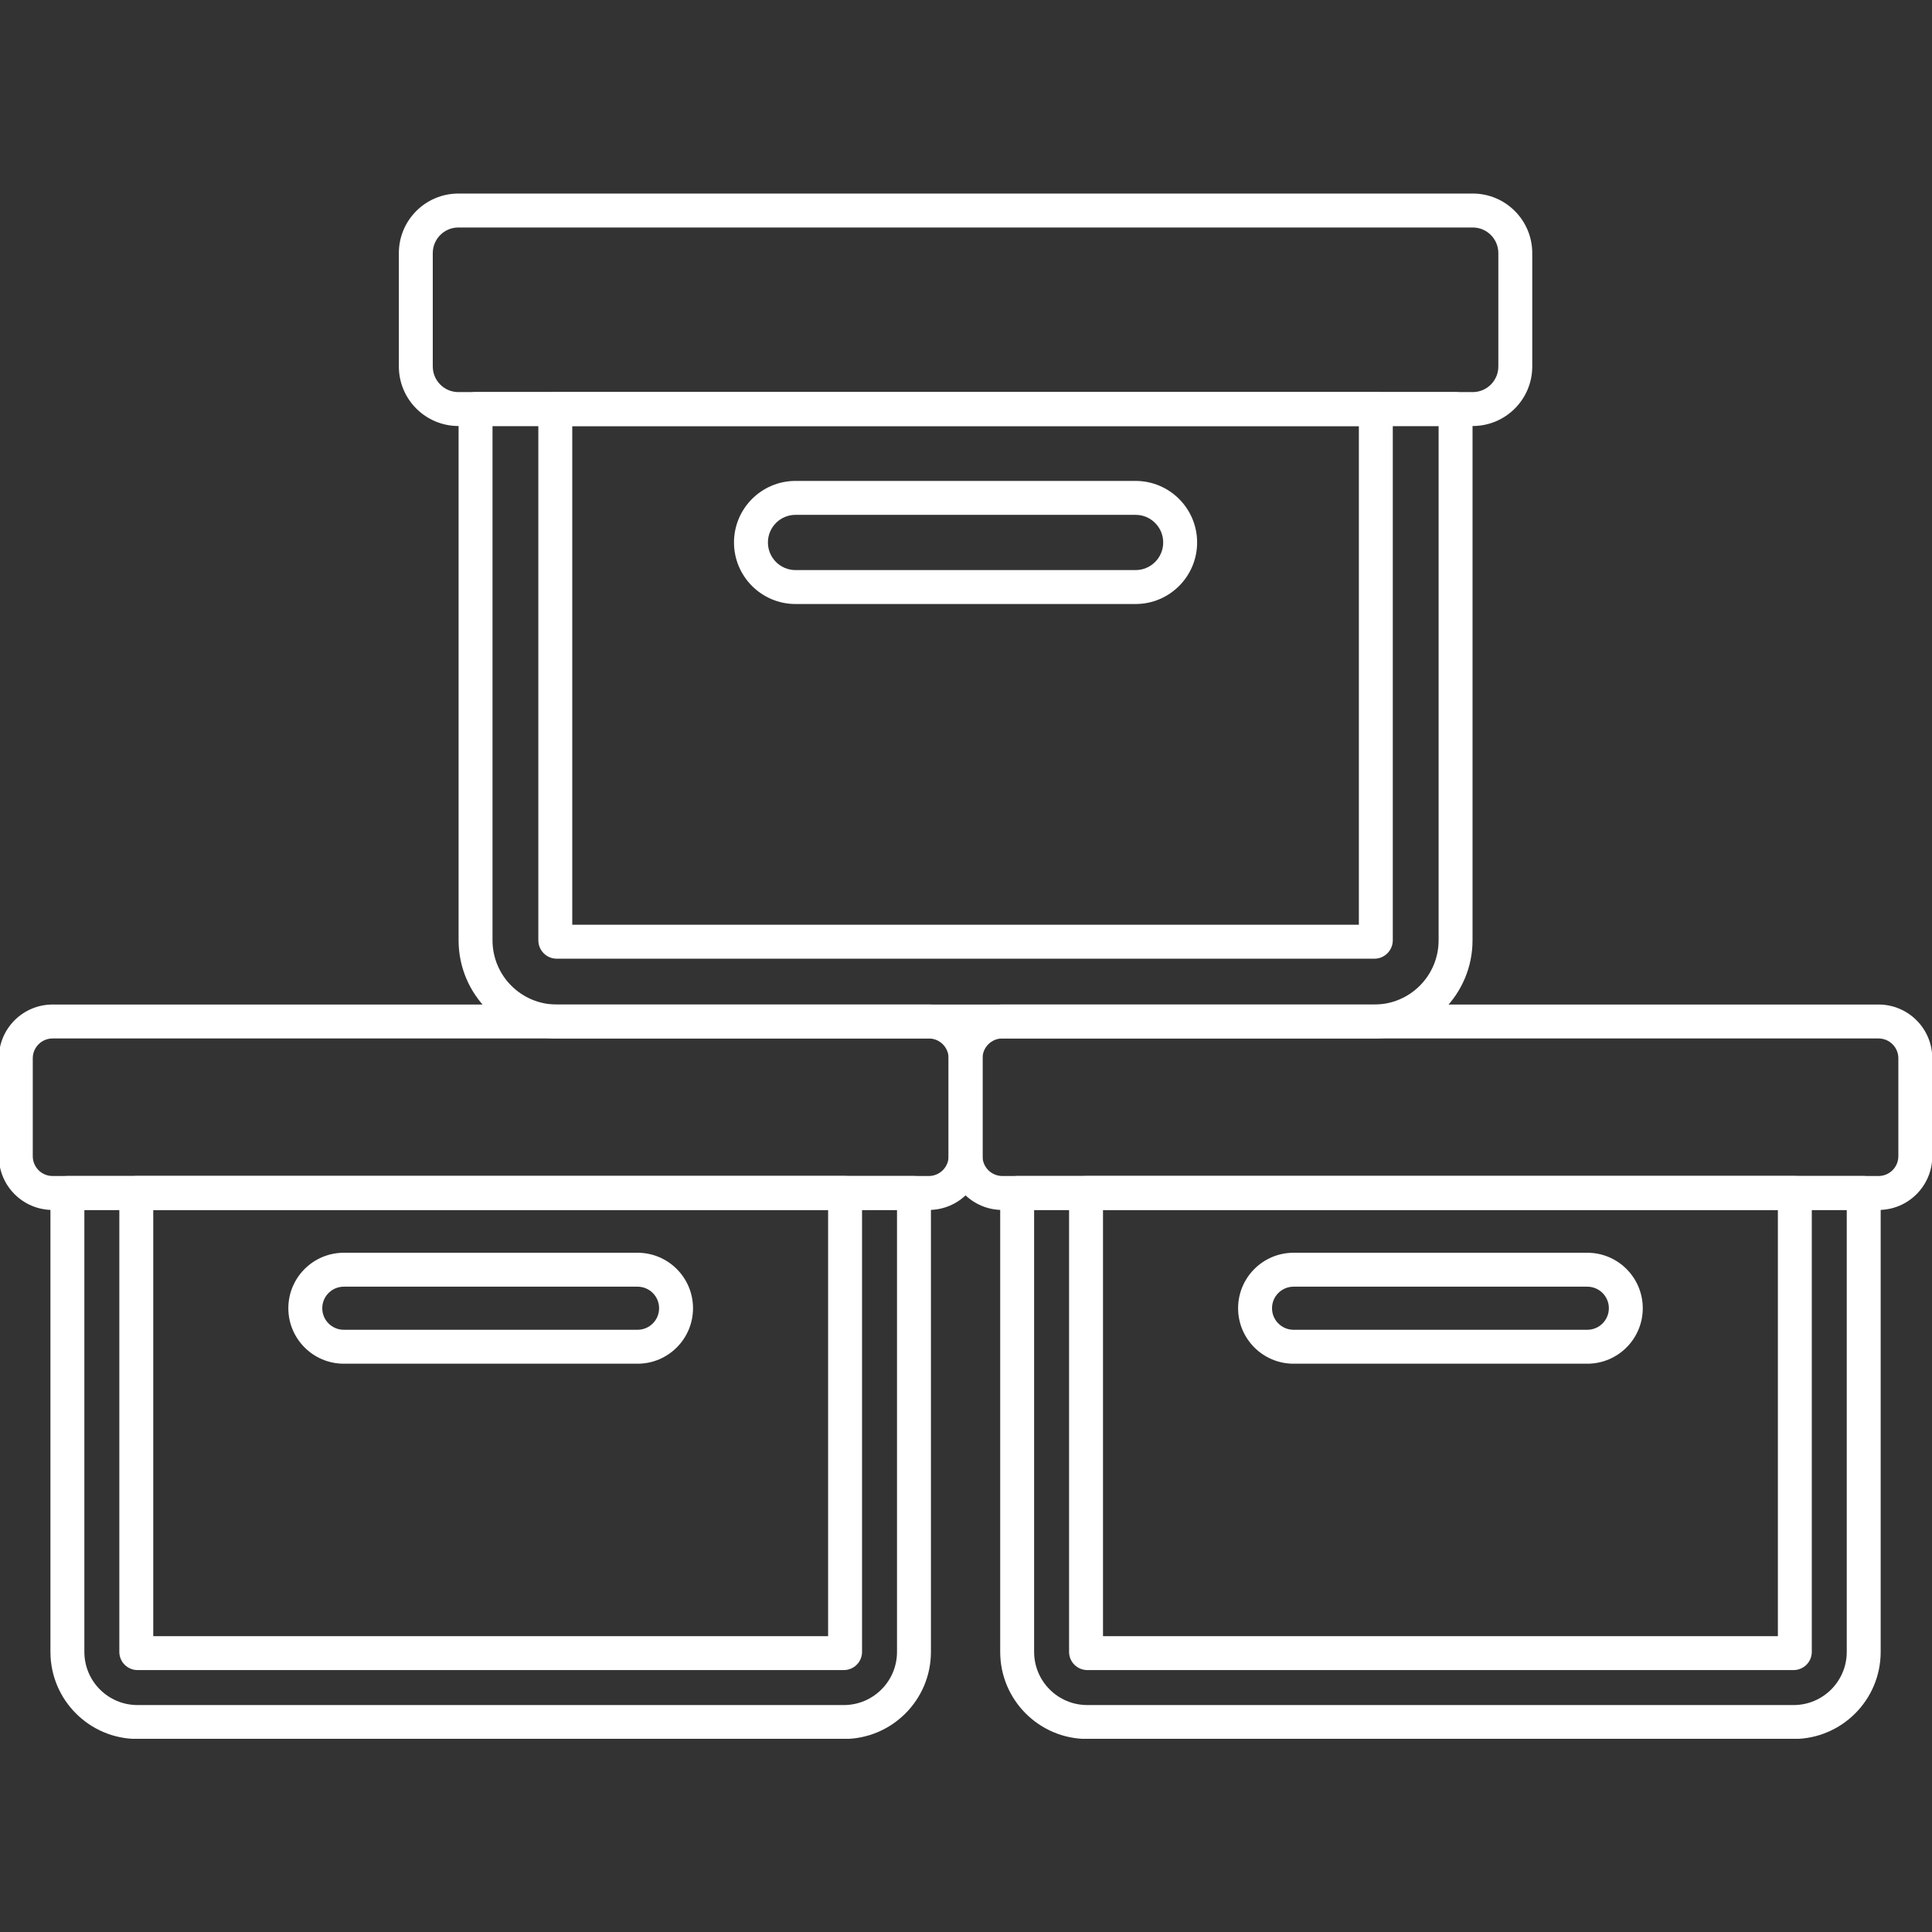 <?xml version="1.0" encoding="UTF-8"?> <svg xmlns="http://www.w3.org/2000/svg" xmlns:xlink="http://www.w3.org/1999/xlink" width="800" zoomAndPan="magnify" viewBox="0 0 600 600" height="800" preserveAspectRatio="xMidYMid meet" version="1.0"><rect x="0" y="0" width="600" height="600" fill="#333333" stroke="none"/><defs><clipPath id="e6d00d88fb"><path d="M 15 365 L 290 365 L 290 540 L 15 540 Z M 15 365 " clip-rule="nonzero"></path></clipPath><clipPath id="41e03522b5"><path d="M 310 365 L 585 365 L 585 540 L 310 540 Z M 310 365 " clip-rule="nonzero"></path></clipPath></defs><path fill="#ffffff" d="M 215.223 406.281 C 215.223 396.773 207.504 389.055 198 389.055 C 198 389.055 106.773 389.055 106.773 389.055 C 97.266 389.055 89.547 396.773 89.547 406.281 C 89.547 415.789 97.266 423.512 106.773 423.512 C 106.773 423.512 198 423.512 198 423.512 C 207.504 423.512 215.223 415.789 215.223 406.281 Z M 204.688 406.281 C 204.688 409.977 201.691 412.973 198 412.973 L 106.773 412.973 C 103.078 412.973 100.082 409.977 100.082 406.281 C 100.082 402.59 103.078 399.59 106.773 399.59 L 198 399.59 C 201.691 399.59 204.688 402.59 204.688 406.281 Z M 204.688 406.281 " fill-opacity="1" fill-rule="evenodd"></path><path fill="#ffffff" d="M 510.176 406.281 C 510.176 396.773 502.461 389.055 492.957 389.055 C 492.957 389.055 401.727 389.055 401.727 389.055 C 392.223 389.055 384.504 396.773 384.504 406.281 C 384.504 415.789 392.223 423.512 401.727 423.512 C 401.727 423.512 492.957 423.512 492.957 423.512 C 502.461 423.512 510.176 415.789 510.176 406.281 Z M 499.645 406.281 C 499.645 409.977 496.648 412.973 492.957 412.973 L 401.727 412.973 C 398.035 412.973 395.039 409.977 395.039 406.281 C 395.039 402.59 398.035 399.59 401.727 399.59 L 492.957 399.59 C 496.648 399.59 499.645 402.59 499.645 406.281 Z M 499.645 406.281 " fill-opacity="1" fill-rule="evenodd"></path><path fill="#ffffff" d="M 371.777 168.469 C 371.777 157.918 363.215 149.355 352.668 149.355 L 247.055 149.355 C 236.512 149.355 227.949 157.918 227.949 168.469 C 227.949 179.016 236.512 187.582 247.055 187.582 C 247.055 187.582 352.668 187.582 352.668 187.582 C 363.215 187.582 371.777 179.016 371.777 168.469 Z M 361.242 168.469 C 361.242 173.203 357.402 177.043 352.668 177.043 L 247.055 177.043 C 242.324 177.043 238.484 173.203 238.484 168.469 C 238.484 163.734 242.324 159.891 247.055 159.891 C 247.055 159.891 352.668 159.891 352.668 159.891 C 357.402 159.891 361.242 163.734 361.242 168.469 Z M 361.242 168.469 " fill-opacity="1" fill-rule="evenodd"></path><path fill="#ffffff" d="M 267.715 370.488 C 267.715 367.578 265.355 365.219 262.445 365.219 L 42.324 365.219 C 39.418 365.219 37.059 367.578 37.059 370.488 L 37.059 513.004 C 37.059 516.125 39.59 518.656 42.711 518.656 C 42.711 518.656 262.062 518.656 262.062 518.656 C 265.184 518.656 267.715 516.125 267.715 513.004 C 267.715 513.004 267.715 370.488 267.715 370.488 Z M 47.594 508.121 L 47.594 375.758 L 257.18 375.758 L 257.18 508.121 Z M 47.594 508.121 " fill-opacity="1" fill-rule="evenodd"></path><path fill="#ffffff" d="M 562.668 370.488 C 562.668 367.578 560.312 365.219 557.402 365.219 L 337.281 365.219 C 334.371 365.219 332.012 367.578 332.012 370.488 L 332.012 513.004 C 332.012 516.125 334.543 518.656 337.668 518.656 C 337.668 518.656 557.016 518.656 557.016 518.656 C 560.137 518.656 562.668 516.125 562.668 513.004 Z M 552.137 508.121 L 342.547 508.121 L 342.547 375.758 L 552.137 375.758 Z M 552.137 508.121 " fill-opacity="1" fill-rule="evenodd"></path><path fill="#ffffff" d="M 432.543 127.031 C 432.543 124.121 430.184 121.766 427.277 121.766 L 172.453 121.766 C 169.543 121.766 167.184 124.121 167.184 127.031 L 167.184 292.012 C 167.184 295.168 169.742 297.73 172.898 297.73 C 172.898 297.73 426.828 297.73 426.828 297.73 C 429.984 297.73 432.543 295.168 432.543 292.012 C 432.543 292.012 432.543 127.031 432.543 127.031 Z M 177.719 287.191 L 177.719 132.301 L 422.008 132.301 L 422.008 287.191 Z M 177.719 287.191 " fill-opacity="1" fill-rule="evenodd"></path><g clip-path="url(#e6d00d88fb)"><path fill="#ffffff" d="M 289.109 370.488 C 289.109 367.578 286.75 365.219 283.84 365.219 L 20.934 365.219 C 18.023 365.219 15.664 367.578 15.664 370.488 L 15.664 513.004 C 15.664 527.945 27.773 540.055 42.711 540.055 C 42.711 540.055 262.062 540.055 262.062 540.055 C 276.996 540.055 289.109 527.945 289.109 513.004 Z M 278.574 375.758 L 278.574 513.004 C 278.574 522.125 271.18 529.52 262.062 529.52 L 42.711 529.52 C 33.59 529.52 26.199 522.125 26.199 513.004 L 26.199 375.758 Z M 278.574 375.758 " fill-opacity="1" fill-rule="evenodd"></path></g><g clip-path="url(#41e03522b5)"><path fill="#ffffff" d="M 584.062 370.488 C 584.062 367.578 581.703 365.219 578.797 365.219 L 315.887 365.219 C 312.98 365.219 310.621 367.578 310.621 370.488 L 310.621 513.004 C 310.621 527.945 322.73 540.055 337.668 540.055 C 337.668 540.055 557.016 540.055 557.016 540.055 C 571.953 540.055 584.062 527.945 584.062 513.004 Z M 573.527 375.758 L 573.527 513.004 C 573.527 522.125 566.137 529.52 557.016 529.52 L 337.668 529.52 C 328.547 529.52 321.156 522.125 321.156 513.004 L 321.156 375.758 Z M 573.527 375.758 " fill-opacity="1" fill-rule="evenodd"></path></g><path fill="#ffffff" d="M 457.309 127.031 C 457.309 124.121 454.949 121.766 452.043 121.766 L 147.688 121.766 C 144.777 121.766 142.418 124.121 142.418 127.031 L 142.418 292.012 C 142.418 308.852 156.062 322.504 172.898 322.504 L 426.828 322.504 C 443.664 322.504 457.309 308.852 457.309 292.012 Z M 446.773 132.301 L 446.773 292.012 C 446.773 303.031 437.844 311.965 426.828 311.965 C 426.828 311.965 172.898 311.965 172.898 311.965 C 161.883 311.965 152.953 303.031 152.953 292.012 L 152.953 132.301 Z M 446.773 132.301 " fill-opacity="1" fill-rule="evenodd"></path><path fill="#ffffff" d="M 305.133 359.062 L 305.133 328.66 C 305.133 319.441 297.656 311.965 288.441 311.965 L 16.332 311.965 C 7.113 311.965 -0.359 319.438 -0.359 328.66 L -0.359 359.062 C -0.359 368.281 7.113 375.758 16.332 375.758 L 288.441 375.758 C 297.656 375.758 305.133 368.281 305.133 359.062 Z M 294.598 328.66 L 294.598 359.062 C 294.598 362.465 291.84 365.219 288.441 365.219 C 288.441 365.219 16.332 365.219 16.332 365.219 C 12.93 365.219 10.176 362.465 10.176 359.062 C 10.176 359.062 10.176 328.66 10.176 328.66 C 10.176 325.258 12.93 322.504 16.332 322.504 C 16.332 322.504 288.441 322.504 288.441 322.504 C 291.84 322.504 294.598 325.258 294.598 328.66 Z M 294.598 328.66 " fill-opacity="1" fill-rule="evenodd"></path><path fill="#ffffff" d="M 600.086 359.062 L 600.086 328.66 C 600.086 319.441 592.613 311.965 583.395 311.965 L 311.285 311.965 C 302.07 311.965 294.598 319.438 294.598 328.66 L 294.598 359.062 C 294.598 368.281 302.07 375.758 311.285 375.758 L 583.395 375.758 C 592.613 375.758 600.086 368.281 600.086 359.062 Z M 589.551 328.66 L 589.551 359.062 C 589.551 362.465 586.797 365.219 583.395 365.219 C 583.395 365.219 311.285 365.219 311.285 365.219 C 307.887 365.219 305.133 362.465 305.133 359.062 C 305.133 359.062 305.133 328.66 305.133 328.66 C 305.133 325.258 307.887 322.504 311.285 322.504 C 311.289 322.504 583.395 322.504 583.395 322.504 C 586.797 322.504 589.551 325.258 589.551 328.66 Z M 589.551 328.66 " fill-opacity="1" fill-rule="evenodd"></path><path fill="#ffffff" d="M 475.855 113.805 L 475.855 78.609 C 475.855 68.395 467.578 60.109 457.367 60.109 L 142.359 60.109 C 132.148 60.109 123.867 68.395 123.867 78.609 L 123.867 113.805 C 123.867 124.02 132.148 132.301 142.359 132.301 L 457.367 132.301 C 467.578 132.301 475.855 124.02 475.855 113.805 Z M 465.324 78.609 L 465.324 113.805 C 465.324 118.203 461.762 121.766 457.367 121.766 C 457.367 121.766 142.359 121.766 142.359 121.766 C 137.965 121.766 134.402 118.203 134.402 113.805 C 134.402 113.805 134.402 78.609 134.402 78.609 C 134.402 74.211 137.965 70.648 142.359 70.648 C 142.359 70.648 457.367 70.648 457.367 70.648 C 461.762 70.648 465.324 74.211 465.324 78.609 Z M 465.324 78.609 " fill-opacity="1" fill-rule="evenodd"></path></svg> 